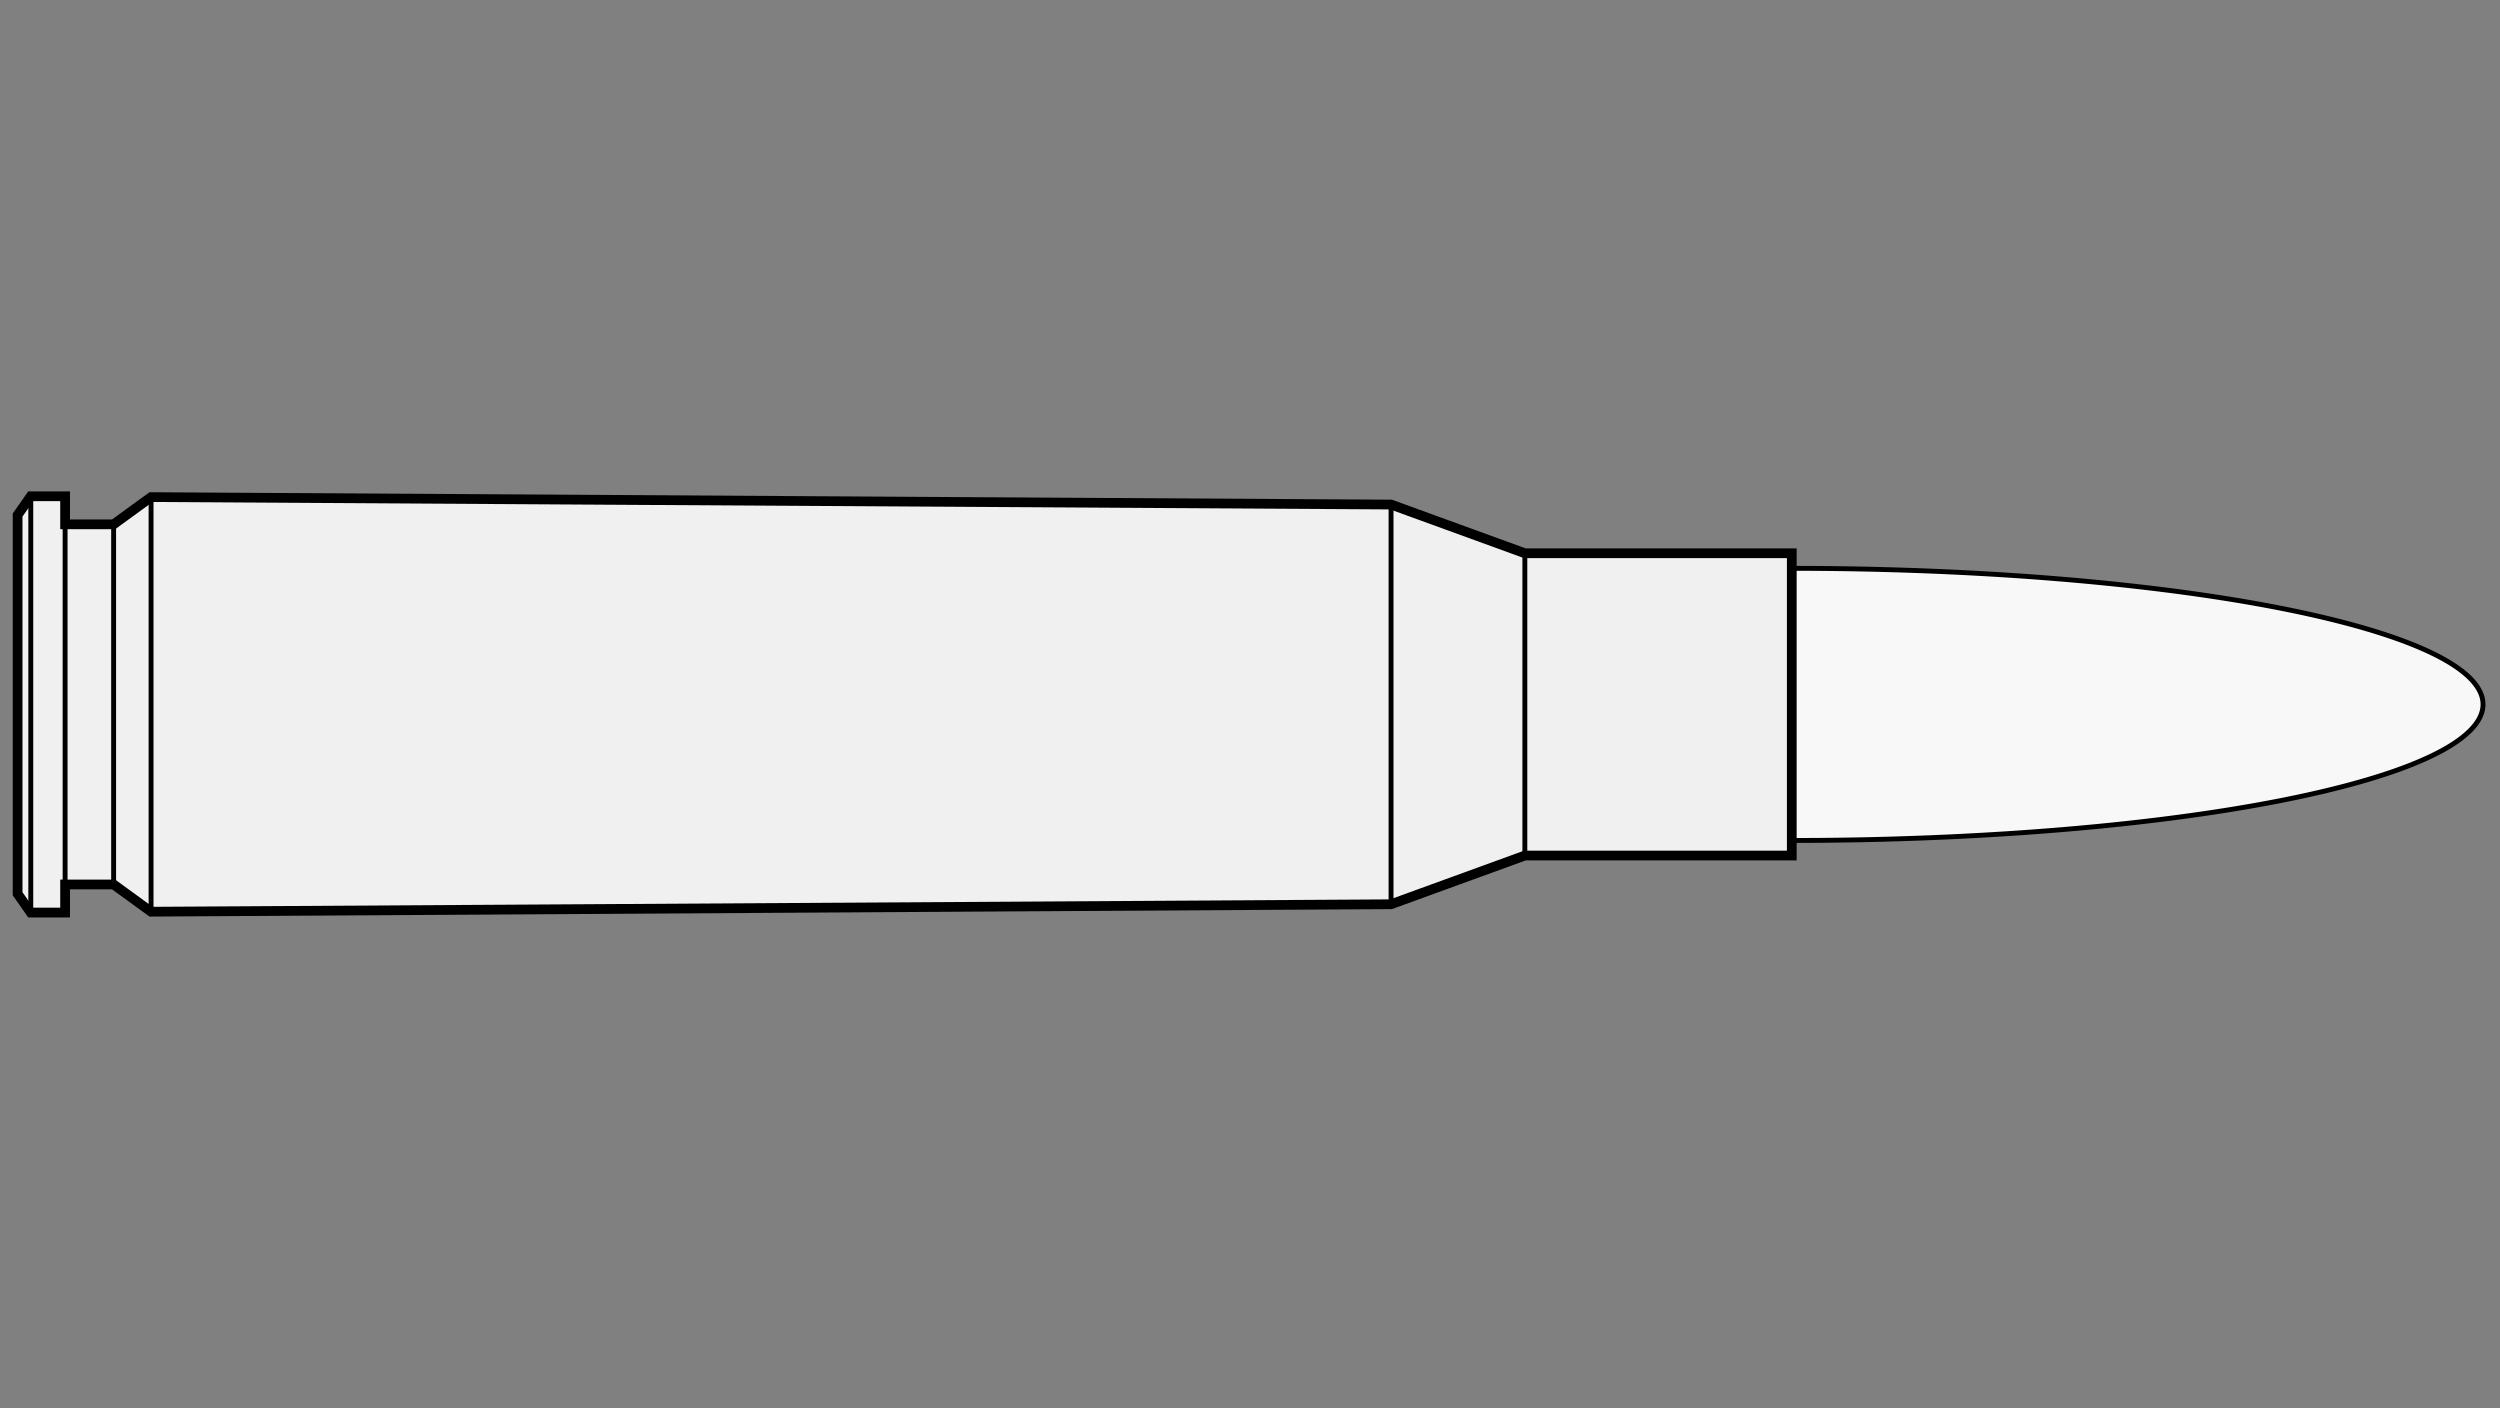 
    <svg viewBox="-1 0 142 80" xmlns="http://www.w3.org/2000/svg">
       <rect x="-1" y="0" width="142" height="80" fill="#808080" stroke="none"/>
       <defs>
           <marker id="triangleMarker" viewBox="0 0 10 10" refX="9" refY="5"
                   markerUnits="userSpaceOnUse" markerWidth="0.6" markerHeight="0.6" orient="auto-start-reverse">
               <path d="M 0 0 L 10 5 L 0 10 Z" />
           </marker>
       </defs>
       <g id="ammo" transform="scale(1.969) translate(0 20.32)">
                                 <path fill="#f8f8f8" stroke="black" stroke-width="0.141" d="
                    M 51.18 -3.925                    A 19.94 3.925 0 0 1 71.12 0
           A 19.94 3.925 0 0 1 51.18 3.925           " />
                                            
           
           <g id="brass">
               <path fill="#f0f0f0" stroke="black" stroke-width="0.281" d="M
          0, -5.462                                 0, 5.462                                 0.38, 6.005                                 
                                 1.37, 6.005
    1.37, 5.195                                 2.77, 5.195
        
    	              3.85, 5.98
39.62, 5.765
        43.48, 4.36
    	                           51.18, 4.36    	                           51.18, -4.36
        43.48, -4.36
39.62, -5.765
        3.85, -5.98
        
    2.77, -5.195                                 1.37, -5.195
                                 1.37, -6.005
          L 0.38, -6.005
    	                           z" />
           </g>

           <g id="dimensions" stroke-width="0.141" fill="none" stroke="black">

                      <!--f-->
           <line x1="0.38" y1="-6.005" x2="0.38" y2="6.005" />
           
           <!--R-->
           <line x1="1.37" y1="-6.005" x2="1.37" y2="6.005" />

                      <!--e-->
           <line x1="2.77" y1="-5.195" x2="2.77" y2="5.195" />
           
                      <!--E-->
           <line x1="3.85" y1="-5.98" x2="3.85" y2="5.98" />
           
                      <!--L1-->
           <line x1="39.62" y1="-5.765" x2="39.62" y2="5.765" />
           
                      <!--L2-->
           <line x1="43.48" y1="-4.36" x2="43.48" y2="4.36" />
                  </g>

       </g>


	 </svg>
  